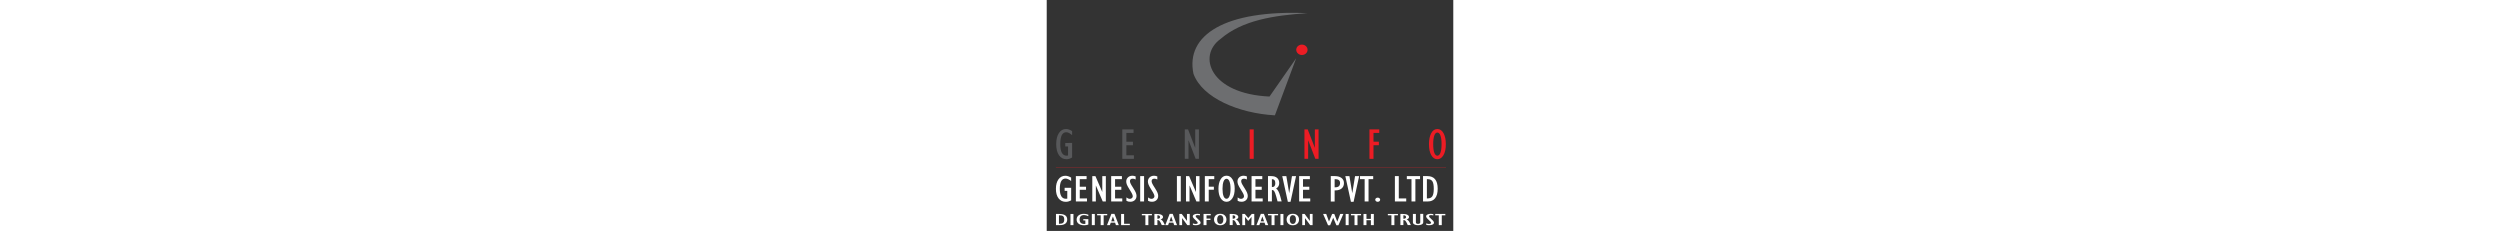 <svg xmlns="http://www.w3.org/2000/svg" xmlns:xlink="http://www.w3.org/1999/xlink" height="112" id="Layer_1_copy" x="0px" y="0px" viewBox="0 0 1212.3 688.7" style="enable-background:new 0 0 1212.3 688.7;" xml:space="preserve"><rect x="0" y="0" width="1212.3" height="688.7" fill="#333333" stroke="none"/><style type="text/css">	.st0{fill-rule:evenodd;clip-rule:evenodd;fill:#EC1C24;}	.st1{fill-rule:evenodd;clip-rule:evenodd;fill:#6D6E70;}	.st2{fill-rule:evenodd;clip-rule:evenodd;fill:#FFFFFF;}	.st3{display:none;fill-rule:evenodd;clip-rule:evenodd;fill:#FFFFFF;}	.st4{fill-rule:evenodd;clip-rule:evenodd;fill:#58595B;}	.st5{fill-rule:evenodd;clip-rule:evenodd;fill:none;stroke:#EC1C24;stroke-width:0.75;stroke-miterlimit:2.613;}	.st6{fill:#FFFFFF;}</style><g>	<path class="st0" d="M760.9,164c9.3,0,16.9-7,16.9-15.5c0-8.5-7.6-15.5-16.9-15.5c-9.3,0-16.9,7-16.9,15.5  C744.1,157,751.7,164,760.9,164z"></path>	<path class="st1" d="M777.6,39.3C530.9,28.4,413.3,105,437.6,220c26.4,72.3,135.3,117.9,242.8,123.9l63.4-170.1l-79.5,114.1  c-178.5-8.2-215.4-122-145.8-171.9C582.6,60.6,677,45.7,777.6,39.3z"></path></g><path class="st2" d="M72.9,560.1v37.2c-5.4,3-10.7,4.5-15.9,4.5c-9.1,0-16.3-3.4-21.6-10.2c-5.3-6.8-8-16.3-8-28.5 c0-12,2.6-21.5,7.7-28.5c5.1-7,12-10.5,20.5-10.5c5.2,0,10.9,1.8,17.2,5.4v10.4c-6.4-5-12-7.5-16.7-7.5C44.8,532.5,39,542.6,39,563 c0,19.8,6.1,29.7,18.2,29.7c1,0,2.4-0.1,4.1-0.4v-23.2h-7.9v-9.1H72.9z"></path><polygon class="st2" points="86.9,600.7 86.9,525.1 118.9,525.1 118.9,534.2 98.5,534.2 98.5,556.8 117.2,556.8 117.2,565.9  98.5,565.9 98.5,591.7 120.1,591.7 120.1,600.7 "></polygon><polygon class="st2" points="135.9,600.7 135.9,525.1 145.2,525.1 165.5,572.1 165.7,571.8 165.7,525.1 176.3,525.1 176.3,600.7  167,600.7 146.7,553.4 146.5,553.6 146.5,600.7 "></polygon><polygon class="st2" points="192.2,600.7 192.2,525.1 224.2,525.1 224.2,534.2 203.8,534.2 203.8,556.8 222.5,556.8 222.5,565.9  203.8,565.9 203.8,591.7 225.3,591.7 225.3,600.7 "></polygon><path class="st2" d="M237.6,598.8v-10.1c3.5,2.8,6.9,4.2,10.2,4.2c2.4,0,4.5-0.7,6.2-2.2c1.7-1.4,2.6-3.2,2.6-5.2 c0-1.7-0.5-3.8-1.5-6.3c-1-2.5-3.6-7-7.8-13.7c-4.3-6.7-7-11.7-8.3-15.1c-1.3-3.4-1.9-6.5-1.9-9.1c0-5.1,1.7-9.2,5.2-12.5 c3.4-3.2,7.8-4.8,13.2-4.8c3,0,6.3,0.7,9.7,2v9.2c-3.2-1.6-5.9-2.4-8.2-2.4c-5.9,0-8.8,2.4-8.8,7.2c0,1.8,0.5,3.9,1.5,6.4 c1,2.5,3.6,7,7.9,13.6c4.3,6.6,7,11.6,8.3,15c1.3,3.5,1.9,6.5,1.9,9.2c0,5.2-1.7,9.3-5.2,12.6c-3.5,3.2-7.9,4.8-13.4,4.8 C245.1,601.7,241.3,600.8,237.6,598.8z"></path><rect x="278.7" y="525.1" class="st2" width="11.6" height="75.6"></rect><path class="st2" d="M302.2,598.8v-10.1c3.5,2.8,6.9,4.2,10.2,4.2c2.4,0,4.5-0.7,6.2-2.2c1.7-1.4,2.6-3.2,2.6-5.2 c0-1.7-0.5-3.8-1.5-6.3c-1-2.5-3.6-7-7.8-13.7c-4.3-6.7-7-11.7-8.3-15.1c-1.3-3.4-1.9-6.5-1.9-9.1c0-5.1,1.7-9.2,5.2-12.5 c3.4-3.2,7.8-4.8,13.2-4.8c3,0,6.3,0.7,9.7,2v9.2c-3.2-1.6-5.9-2.4-8.2-2.4c-5.9,0-8.8,2.4-8.8,7.2c0,1.8,0.5,3.9,1.5,6.4 c1,2.5,3.6,7,7.9,13.6c4.3,6.6,7,11.6,8.3,15c1.3,3.5,1.9,6.5,1.9,9.2c0,5.2-1.7,9.3-5.2,12.6c-3.5,3.2-7.9,4.8-13.4,4.8 C309.7,601.7,305.9,600.8,302.2,598.8z"></path><rect x="388.2" y="525.1" class="st2" width="11.6" height="75.6"></rect><polygon class="st2" points="415.3,600.7 415.3,525.1 424.6,525.1 444.8,572.1 445.1,571.8 445.1,525.1 455.6,525.1 455.6,600.7  446.3,600.7 426.1,553.4 425.8,553.6 425.8,600.7 "></polygon><polygon class="st2" points="471.5,600.7 471.5,525.1 499.6,525.1 499.6,534.2 483.1,534.2 483.1,556.7 498.4,556.7 498.4,565.7  483.1,565.7 483.1,600.7 "></polygon><path class="st2" d="M536.2,601.7c-7.1,0-12.9-3.5-17.4-10.4c-4.5-6.9-6.7-16.4-6.7-28.5c0-11.4,2.1-20.7,6.4-28 c4.2-7.2,10.2-10.9,17.8-10.9c7.4,0,13.2,3.6,17.6,10.8c4.4,7.2,6.6,16.5,6.6,28c0,12.2-2.3,21.7-6.9,28.5 C548.9,598.3,543.1,601.7,536.2,601.7L536.2,601.7z M536.1,533.1c-3.8,0-6.7,2.6-8.8,7.9c-2,5.3-3.1,12.6-3.1,21.9 c0,9.6,1.1,17,3.1,22.1c2.1,5.1,5.1,7.7,8.9,7.7c3.7,0,6.6-2.6,8.7-7.9c2.1-5.2,3.2-12.5,3.2-21.9c0-9.5-1.1-16.9-3.2-22 C542.9,535.7,539.9,533.1,536.1,533.1z"></path><path class="st2" d="M569.3,598.8v-10.1c3.5,2.8,6.9,4.2,10.2,4.2c2.4,0,4.5-0.7,6.2-2.2c1.7-1.4,2.6-3.2,2.6-5.2 c0-1.7-0.5-3.8-1.5-6.3c-1-2.5-3.6-7-7.8-13.7c-4.3-6.7-7-11.7-8.3-15.1c-1.3-3.4-1.9-6.5-1.9-9.1c0-5.1,1.7-9.2,5.2-12.5 c3.4-3.2,7.8-4.8,13.2-4.8c3,0,6.3,0.7,9.7,2v9.2c-3.2-1.6-5.9-2.4-8.2-2.4c-5.9,0-8.8,2.4-8.8,7.2c0,1.8,0.5,3.9,1.5,6.4 c1,2.5,3.6,7,7.9,13.6c4.3,6.6,7,11.6,8.3,15c1.3,3.5,1.9,6.5,1.9,9.2c0,5.2-1.7,9.3-5.2,12.6c-3.5,3.2-7.9,4.8-13.4,4.8 C576.8,601.7,573,600.8,569.3,598.8z"></path><polygon class="st2" points="610.8,600.7 610.8,525.1 642.8,525.1 642.8,534.2 622.4,534.2 622.4,556.8 641.1,556.8 641.1,565.9  622.4,565.9 622.4,591.7 644,591.7 644,600.7 "></polygon><path class="st2" d="M659.8,600.7v-75.6h9.7c7.7,0,13.6,1.9,17.7,5.7c4.1,3.8,6.1,8.9,6.1,15.2c0,7.2-3.1,12.6-9.3,16.2 c4.8,2.9,8.9,10.5,12.3,22.9l4.2,15.5h-12.2l-3.5-13.1c-2.5-9.1-4.7-15-6.5-17.5c-1.8-2.5-4.1-3.6-6.9-3.3v33.9H659.8L659.8,600.7z  M671.4,557.8h0.5c6.5,0,9.7-3.8,9.7-11.4c0-8.1-3.4-12.2-10.2-12.2V557.8z"></path><polygon class="st2" points="719,601.7 702.3,525.1 714.5,525.1 723,576.1 731.3,525.1 743.5,525.1 727,601.7 "></polygon><polygon class="st2" points="752.7,600.7 752.7,525.1 784.7,525.1 784.7,534.2 764.2,534.2 764.2,556.8 783,556.8 783,565.9  764.2,565.9 764.2,591.7 785.8,591.7 785.8,600.7 "></polygon><path class="st2" d="M847,600.7v-75.6h12.2c8.3,0,14.9,1.9,19.8,5.6c4.9,3.7,7.3,8.9,7.3,15.4c0,6.7-2.3,11.9-6.8,15.8 c-4.5,3.8-10.7,5.8-18.6,5.8h-2.4v33.2H847L847,600.7z M858.6,558.5h2c9.4,0,14.1-4.3,14.1-13c0-7.8-5.4-11.6-16.2-11.3V558.5z"></path><polygon class="st2" points="907.1,601.7 890.4,525.1 902.6,525.1 911.1,576.1 919.4,525.1 931.6,525.1 915.1,601.7 "></polygon><polygon class="st2" points="948,600.7 948,534.2 934.1,534.2 934.1,525.1 973.5,525.1 973.5,534.2 959.6,534.2 959.6,600.7 "></polygon><path class="st2" d="M979.6,595.5c0-1.7,0.7-3.2,2.2-4.4c1.4-1.2,3.2-1.8,5.2-1.8c2,0,3.7,0.6,5.2,1.8c1.4,1.2,2.1,2.7,2.1,4.4 c0,1.7-0.7,3.2-2.1,4.4c-1.4,1.2-3.2,1.8-5.2,1.8c-2,0-3.8-0.6-5.2-1.8C980.3,598.7,979.6,597.2,979.6,595.5z"></path><polygon class="st2" points="1038.2,600.7 1038.2,525.1 1049.8,525.1 1049.8,591.7 1072,591.7 1072,600.7 "></polygon><polygon class="st2" points="1087.7,600.7 1087.7,534.2 1073.8,534.2 1073.8,525.1 1113.2,525.1 1113.2,534.2 1099.3,534.2  1099.3,600.7 "></polygon><path class="st2" d="M1122.1,600.7v-75.6h12.8c20.6,0,30.9,12.6,30.9,37.7c0,12.6-2.6,22-7.7,28.4c-5.1,6.4-12.3,9.5-21.6,9.5 H1122.1L1122.1,600.7z M1133.7,591.7h1.7c6.9,0,11.7-2.2,14.5-6.6c2.8-4.4,4.2-11.7,4.2-21.8c0-10.6-1.3-18.1-4-22.5 c-2.7-4.4-7.5-6.6-14.5-6.6h-2V591.7z"></path><path class="st3" d="M1175.5,595.5c0-1.7,0.7-3.2,2.2-4.4c1.4-1.2,3.2-1.8,5.2-1.8c2,0,3.7,0.6,5.2,1.8c1.4,1.2,2.1,2.7,2.1,4.4 c0,1.7-0.7,3.2-2.1,4.4c-1.4,1.2-3.2,1.8-5.2,1.8c-2,0-3.8-0.6-5.2-1.8C1176.2,598.7,1175.5,597.2,1175.5,595.5z"></path><path class="st4" d="M75.7,426.4v43.2c-5.7,3.5-11.2,5.2-16.6,5.2c-9.5,0-17-4-22.5-11.9c-5.5-7.9-8.3-18.9-8.3-33.1 c0-13.9,2.7-24.9,8-33c5.3-8.1,12.5-12.2,21.4-12.2c5.4,0,11.4,2.1,18,6.3V403c-6.7-5.8-12.5-8.7-17.4-8.7 c-12,0-17.9,11.8-17.9,35.4c0,23,6.3,34.5,19,34.5c1.1,0,2.5-0.2,4.2-0.5v-26.9h-8.3v-10.5H75.7z"></path><polygon class="st4" points="225.4,473.6 225.4,385.8 258.9,385.8 258.9,396.3 237.5,396.3 237.5,422.6 257.1,422.6 257.1,433.1  237.5,433.1 237.5,463.1 260,463.1 260,473.6 "></polygon><polygon class="st4" points="411.7,473.6 411.7,385.8 421.4,385.8 442.5,440.4 442.8,440 442.8,385.8 453.8,385.8 453.8,473.6  444.1,473.6 423,418.7 422.7,418.9 422.7,473.6 "></polygon><rect x="605.1" y="385.8" class="st0" width="12.1" height="87.8"></rect><polygon class="st0" points="768.5,473.6 768.5,385.8 778.2,385.8 799.3,440.4 799.6,440 799.6,385.8 810.6,385.8 810.6,473.6  800.9,473.6 779.8,418.7 779.5,418.9 779.5,473.6 "></polygon><polygon class="st0" points="962.3,473.6 962.3,385.8 991.6,385.8 991.6,396.3 974.4,396.3 974.4,422.5 990.4,422.5 990.4,433  974.4,433 974.4,473.6 "></polygon><path class="st0" d="M1164.9,474.8c-7.4,0-13.5-4-18.1-12c-4.7-8-7-19-7-33c0-13.2,2.2-24,6.6-32.5c4.4-8.4,10.6-12.6,18.5-12.6 c7.7,0,13.8,4.2,18.4,12.6c4.6,8.4,6.8,19.2,6.8,32.5c0,14.1-2.4,25.2-7.2,33.1C1178.1,470.8,1172.1,474.8,1164.9,474.8 L1164.9,474.8z M1164.8,395.2c-4,0-7,3.1-9.2,9.2c-2.1,6.1-3.2,14.6-3.2,25.4c0,11.1,1.1,19.7,3.3,25.6c2.2,5.9,5.3,8.9,9.3,8.9 c3.8,0,6.9-3,9.1-9.1c2.2-6.1,3.3-14.5,3.3-25.4c0-11.1-1.1-19.6-3.4-25.6C1171.9,398.2,1168.8,395.2,1164.8,395.2z"></path><line class="st5" x1="27.4" y1="498.7" x2="1190.4" y2="498.7"></line><g>	<path class="st6" d="M27.6,671.3v-33.3h9.8c15.8,0,23.7,5.5,23.7,16.6c0,5.5-2,9.7-5.9,12.5c-3.9,2.8-9.4,4.2-16.6,4.2H27.6z   M36.5,667.3h1.3c5.3,0,9-1,11.1-2.9c2.2-1.9,3.3-5.1,3.3-9.6c0-4.7-1-8-3.1-9.9c-2.1-1.9-5.8-2.9-11.1-2.9h-1.5V667.3z"></path>	<path class="st6" d="M70.8,671.3v-33.3h8.9v33.3H70.8z"></path>	<path class="st6" d="M124.1,653.3v16.4c-4.2,1.3-8.3,2-12.2,2c-7,0-12.6-1.5-16.6-4.5c-4.1-3-6.1-7.2-6.1-12.5  c0-5.3,2-9.5,5.9-12.5c3.9-3.1,9.2-4.6,15.8-4.6c4,0,8.4,0.8,13.2,2.4v4.6c-5-2.2-9.2-3.3-12.8-3.3c-8.8,0-13.2,4.5-13.2,13.4  c0,8.7,4.7,13.1,14,13.1c0.8,0,1.8-0.1,3.1-0.2v-10.2h-6.1v-4H124.1z"></path>	<path class="st6" d="M134.5,671.3v-33.3h8.9v33.3H134.5z"></path>	<path class="st6" d="M160.9,671.3v-29.3h-10.6v-4h30.1v4h-10.6v29.3H160.9z"></path>	<path class="st6" d="M179.8,671.3l13-33.5h9.2l12.9,33.5h-8.6l-2.5-7.4h-12.8l-2.7,7.4H179.8z M192.4,659.9h10l-4.9-14h-0.3  L192.4,659.9z"></path>	<path class="st6" d="M221.8,671.3v-33.3h8.9v29.3h17.1v4H221.8z"></path>	<path class="st6" d="M294.2,671.3v-29.3h-10.6v-4h30.1v4h-10.6v29.3H294.2z"></path>	<path class="st6" d="M321.1,671.3v-33.3h7.4c5.9,0,10.5,0.8,13.6,2.5c3.1,1.7,4.7,3.9,4.7,6.7c0,3.2-2.4,5.5-7.2,7.1  c3.7,1.3,6.9,4.6,9.5,10.1l3.2,6.8h-9.3l-2.7-5.8c-1.9-4-3.6-6.6-5-7.7s-3.2-1.6-5.3-1.5v14.9H321.1z M330,652.3h0.4  c5,0,7.5-1.7,7.5-5c0-3.6-2.6-5.4-7.9-5.4V652.3z"></path>	<path class="st6" d="M353.5,671.3l13-33.5h9.2l12.9,33.5h-8.6l-2.5-7.4h-12.8l-2.7,7.4H353.5z M366.1,659.9h10l-4.9-14h-0.3  L366.1,659.9z"></path>	<path class="st6" d="M395.5,671.3v-33.3h7.2l15.3,20.6l0.2,0v-20.6h8.2v33.3h-7.2l-15.3-20.8l-0.2,0v20.8H395.5z"></path>	<path class="st6" d="M435.9,670.4V666c2.7,1.2,5.2,1.8,7.7,1.8c1.9,0,3.4-0.3,4.8-0.9c1.3-0.6,2-1.4,2-2.3c0-0.8-0.4-1.7-1.1-2.8  c-0.7-1.1-2.7-3.1-6-6c-3.3-2.9-5.4-5.2-6.3-6.7c-1-1.5-1.5-2.8-1.5-4c0-2.2,1.3-4.1,4-5.5c2.6-1.4,6-2.1,10.1-2.1  c2.3,0,4.8,0.3,7.4,0.9v4c-2.4-0.7-4.5-1-6.2-1c-4.5,0-6.7,1.1-6.7,3.2c0,0.8,0.4,1.7,1.1,2.8c0.8,1.1,2.8,3.1,6,6s5.4,5.1,6.3,6.6  c1,1.5,1.4,2.9,1.4,4c0,2.3-1.3,4.1-4,5.5c-2.6,1.4-6.1,2.1-10.3,2.1C441.7,671.7,438.7,671.3,435.9,670.4z"></path>	<path class="st6" d="M467.6,671.3v-33.3h21.5v4h-12.6v9.9h11.8v4h-11.8v15.4H467.6z"></path>	<path class="st6" d="M517.4,671.7c-5.5,0-9.9-1.5-13.3-4.6c-3.4-3-5.2-7.2-5.2-12.5c0-5,1.6-9.1,4.9-12.3c3.3-3.2,7.8-4.8,13.6-4.8  c5.7,0,10.2,1.6,13.5,4.8s5,7.3,5,12.3c0,5.4-1.8,9.6-5.3,12.6S522.7,671.7,517.4,671.7z M517.3,641.5c-2.9,0-5.2,1.2-6.7,3.5  c-1.6,2.3-2.4,5.5-2.4,9.6c0,4.2,0.8,7.5,2.4,9.7c1.6,2.3,3.9,3.4,6.9,3.4c2.8,0,5.1-1.2,6.7-3.5c1.6-2.3,2.5-5.5,2.5-9.7  c0-4.2-0.8-7.4-2.5-9.7C522.5,642.6,520.2,641.5,517.3,641.5z"></path>	<path class="st6" d="M545.6,671.3v-33.3h7.4c5.9,0,10.5,0.8,13.6,2.5c3.1,1.7,4.7,3.9,4.7,6.7c0,3.2-2.4,5.5-7.2,7.1  c3.7,1.3,6.9,4.6,9.5,10.1l3.2,6.8h-9.3l-2.7-5.8c-1.9-4-3.6-6.6-5-7.7s-3.2-1.6-5.3-1.5v14.9H545.6z M554.5,652.3h0.4  c5,0,7.5-1.7,7.5-5c0-3.6-2.6-5.4-7.9-5.4V652.3z"></path>	<path class="st6" d="M601,650.2l10.3-12.2h7.6v33.3h-8.7l0.6-24.1l-0.3-0.1l-8.7,11h-1.6l-8.7-11l-0.3,0.1l0.6,24.1h-8.7v-33.3h7.6  L601,650.2z"></path>	<path class="st6" d="M625.4,671.3l13-33.5h9.2l12.9,33.5H652l-2.5-7.4h-12.8l-2.7,7.4H625.4z M638,659.9h10l-4.9-14h-0.3L638,659.9  z"></path>	<path class="st6" d="M670.4,671.3v-29.3h-10.6v-4h30.1v4h-10.6v29.3H670.4z"></path>	<path class="st6" d="M696.9,671.3v-33.3h8.9v33.3H696.9z"></path>	<path class="st6" d="M733.8,671.7c-5.5,0-9.9-1.5-13.3-4.6s-5.2-7.2-5.2-12.5c0-5,1.6-9.1,4.9-12.3c3.3-3.2,7.8-4.8,13.6-4.8  c5.7,0,10.2,1.6,13.5,4.8s5,7.3,5,12.3c0,5.4-1.8,9.6-5.3,12.6C743.5,670.2,739.1,671.7,733.8,671.7z M733.7,641.5  c-2.9,0-5.2,1.2-6.7,3.5c-1.6,2.3-2.3,5.5-2.3,9.6c0,4.2,0.8,7.5,2.4,9.7s3.9,3.4,6.9,3.4c2.8,0,5.1-1.2,6.7-3.5  c1.6-2.3,2.5-5.5,2.5-9.7c0-4.2-0.8-7.4-2.5-9.7C738.9,642.6,736.6,641.5,733.7,641.5z"></path>	<path class="st6" d="M761.9,671.3v-33.3h7.2l15.3,20.6l0.2,0v-20.6h8.2v33.3h-7.2l-15.3-20.8l-0.2,0v20.8H761.9z"></path>	<path class="st6" d="M838.9,671.7l-14.8-33.8h9.3l8.2,22.4l0.2,0l9.3-22.4h6.4l8.8,22.9h0.2l8.7-22.9h9.4l-14.8,33.8h-6.1  l-9.3-22.3h-0.2l-9.1,22.3H838.9z"></path>	<path class="st6" d="M891.4,671.3v-33.3h8.9v33.3H891.4z"></path>	<path class="st6" d="M917.8,671.3v-29.3h-10.6v-4h30.1v4h-10.6v29.3H917.8z"></path>	<path class="st6" d="M944.6,671.3v-33.3h8.8v14.7h13.2v-14.7h8.8v33.3h-8.8v-14.7h-13.2v14.7H944.6z"></path>	<path class="st6" d="M1027.8,671.3v-29.3h-10.6v-4h30.1v4h-10.6v29.3H1027.8z"></path>	<path class="st6" d="M1054.6,671.3v-33.3h7.4c5.9,0,10.5,0.8,13.6,2.5c3.1,1.7,4.7,3.9,4.7,6.7c0,3.2-2.4,5.5-7.2,7.1  c3.7,1.3,6.9,4.6,9.5,10.1l3.2,6.8h-9.3l-2.7-5.8c-1.9-4-3.6-6.6-5-7.7s-3.2-1.6-5.3-1.5v14.9H1054.6z M1063.5,652.3h0.4  c5,0,7.5-1.7,7.5-5c0-3.6-2.6-5.4-7.9-5.4V652.3z"></path>	<path class="st6" d="M1091.9,637.9h8.9v25c0,3.2,2.2,4.7,6.5,4.7c1.9,0,3.5-0.4,4.7-1.2c1.2-0.8,1.8-1.9,1.8-3.4v-25.2h8.9v24.8  c0,2.9-1.5,5.2-4.6,6.7c-3.1,1.5-6.7,2.3-10.8,2.3c-4.4,0-8.1-0.8-11-2.4s-4.4-3.7-4.4-6.3V637.9z"></path>	<path class="st6" d="M1131.7,670.4V666c2.7,1.2,5.2,1.8,7.7,1.8c1.9,0,3.4-0.3,4.8-0.9c1.3-0.6,2-1.4,2-2.3c0-0.8-0.4-1.7-1.1-2.8  c-0.7-1.1-2.7-3.1-6-6c-3.3-2.9-5.4-5.2-6.3-6.7c-1-1.5-1.5-2.8-1.5-4c0-2.2,1.3-4.1,4-5.5c2.6-1.4,6-2.1,10.1-2.1  c2.3,0,4.8,0.3,7.4,0.9v4c-2.4-0.7-4.5-1-6.2-1c-4.5,0-6.7,1.1-6.7,3.2c0,0.8,0.4,1.7,1.1,2.8s2.8,3.1,6,6c3.3,2.9,5.4,5.1,6.3,6.6  c1,1.5,1.4,2.9,1.4,4c0,2.3-1.3,4.1-4,5.5c-2.6,1.4-6.1,2.1-10.3,2.1C1137.4,671.7,1134.5,671.3,1131.7,670.4z"></path>	<path class="st6" d="M1169.1,671.3v-29.3h-10.6v-4h30.1v4H1178v29.3H1169.1z"></path></g></svg>